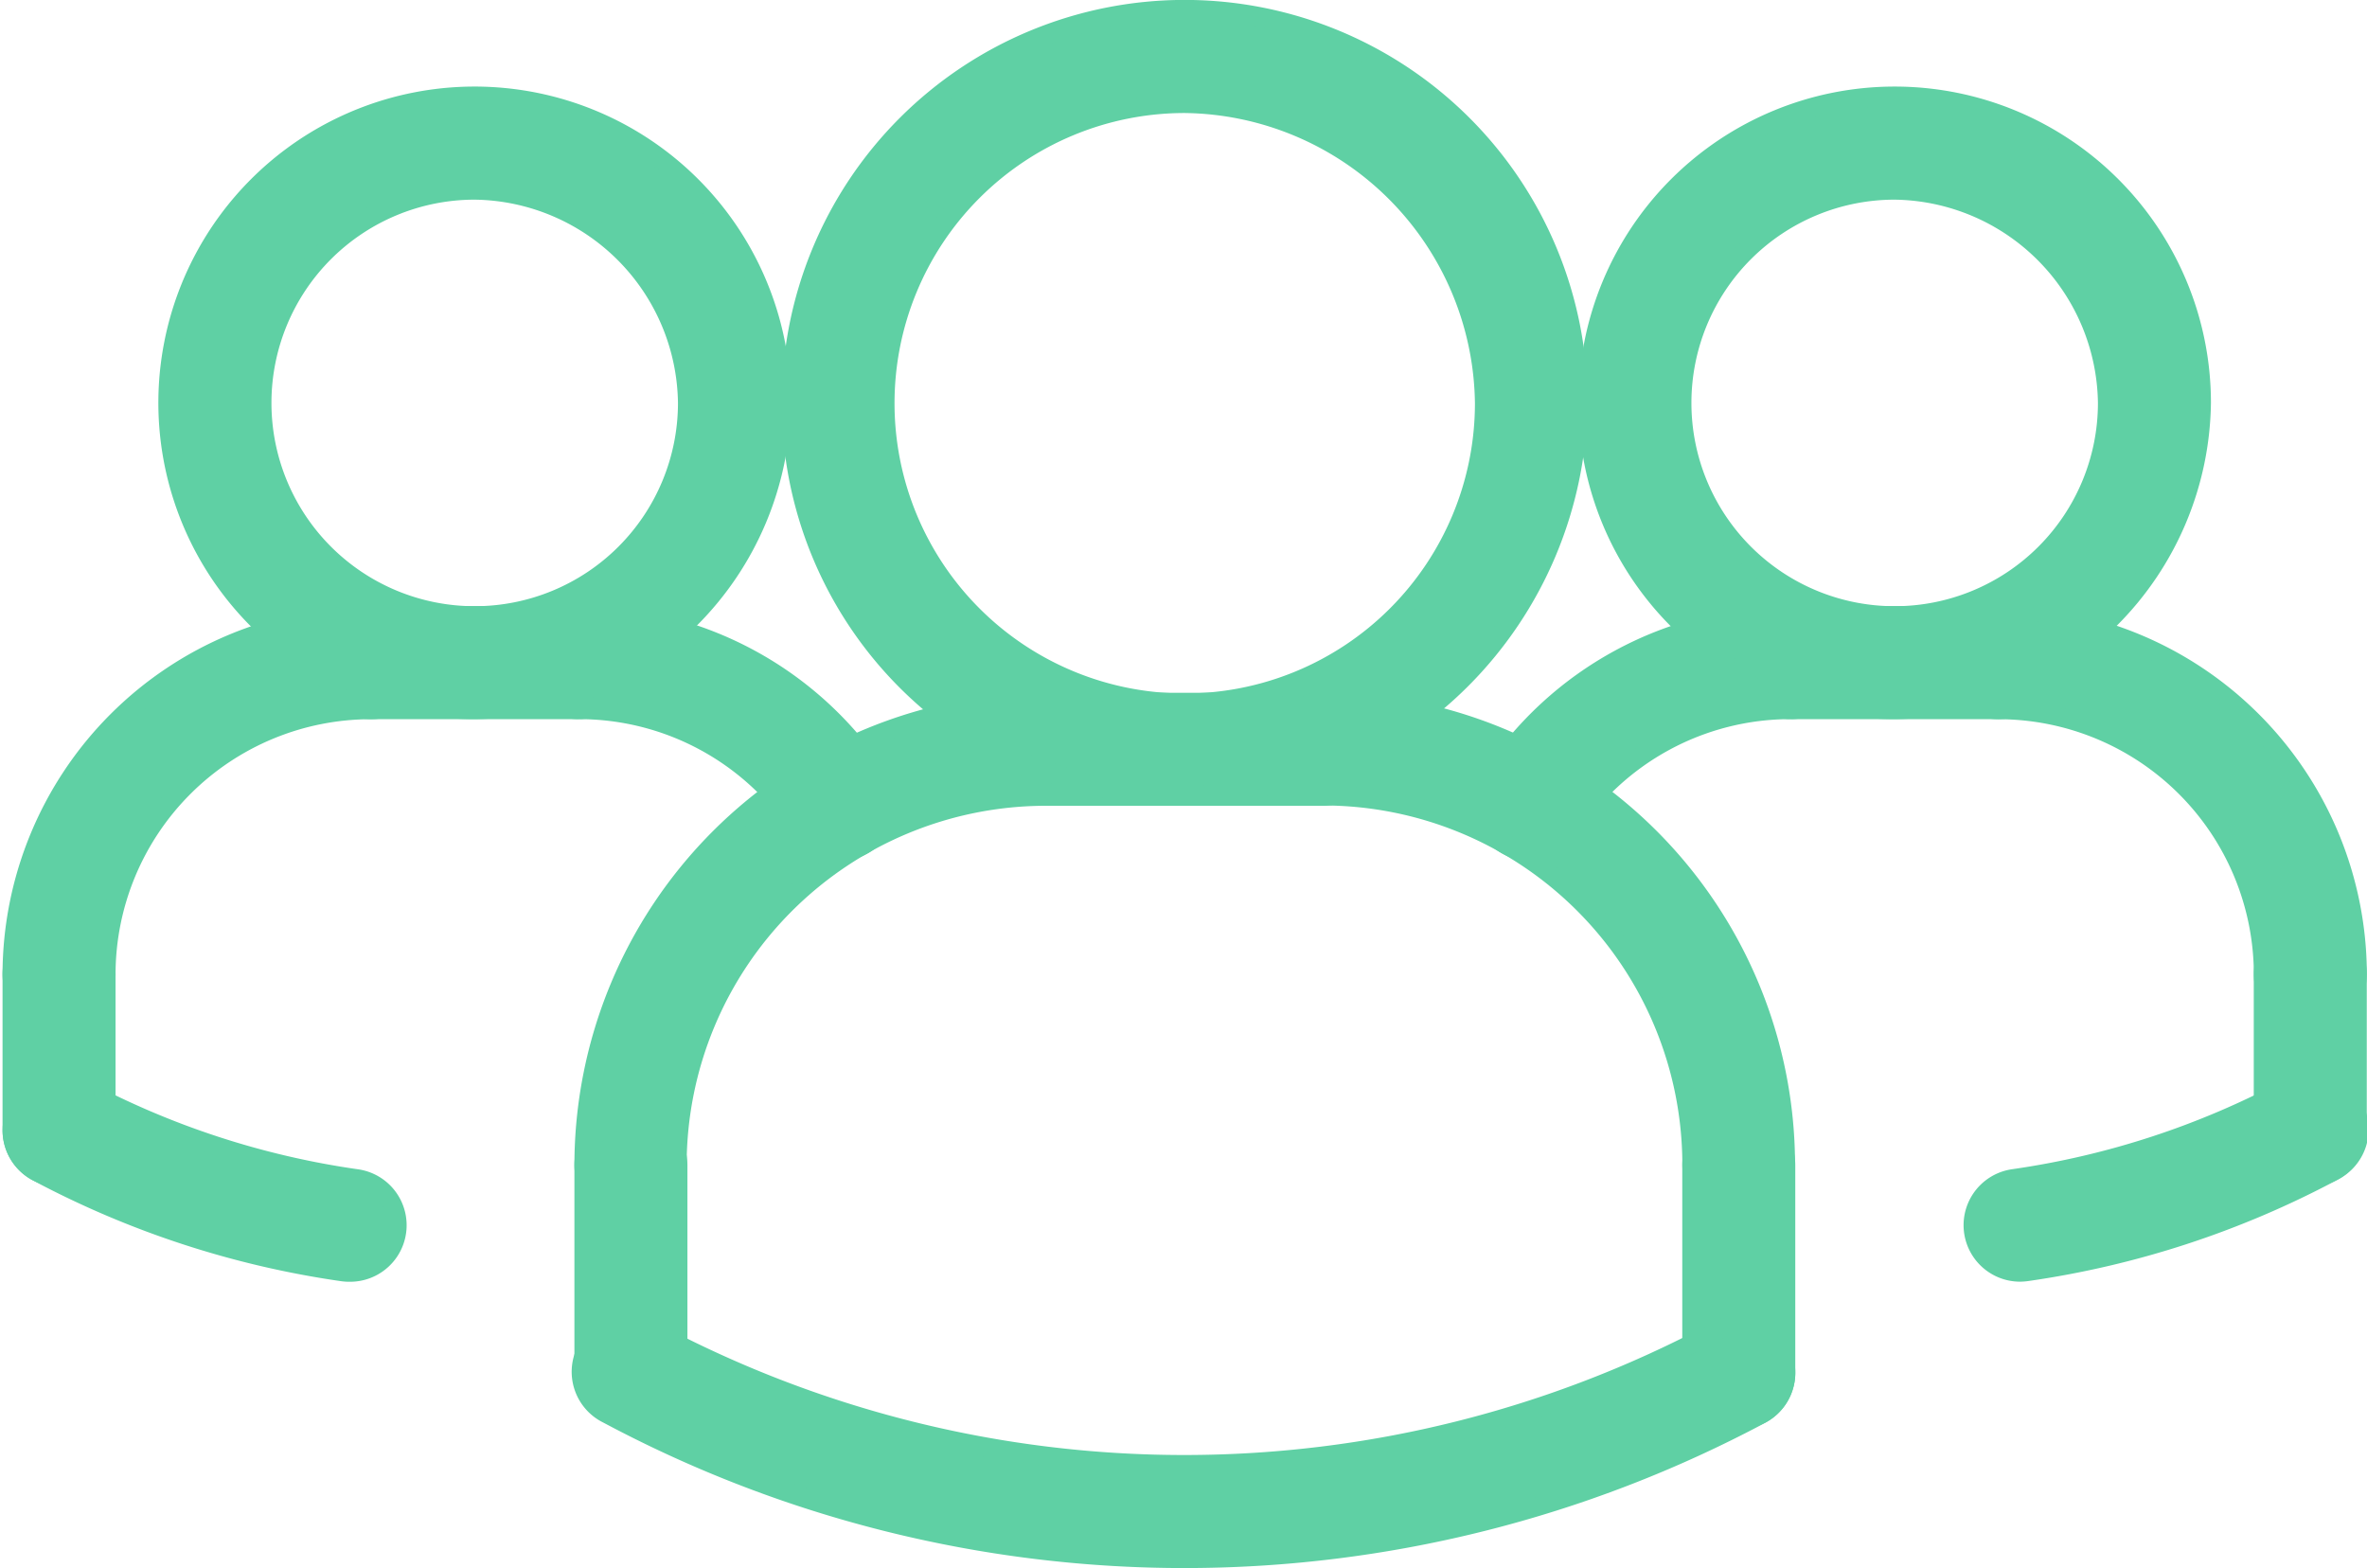 <svg xmlns="http://www.w3.org/2000/svg" width="30.79" height="20.396" viewBox="0 0 30.79 20.396">
  <g id="Layer_3" transform="translate(-6.841 -15.364)">
    <g id="Groupe_787" data-name="Groupe 787" transform="translate(6.999 15.489)">
      <g id="ARC_424_" transform="translate(0 13.966)">
        <g id="Groupe_768" data-name="Groupe 768">
          <path id="Tracé_517" data-name="Tracé 517" d="M11.384,40.837a.619.619,0,0,1-.088-.006,12.1,12.1,0,0,1-3.973-1.3A.611.611,0,1,1,7.9,38.452a10.848,10.848,0,0,0,3.573,1.17.61.61,0,0,1-.086,1.215Z" transform="translate(-6.999 -38.381)" fill="#5fd0a4" stroke="#5fd0a4" stroke-width="0.25"/>
        </g>
      </g>
      <g id="ARC_423_" transform="translate(25.511 13.966)">
        <g id="Groupe_769" data-name="Groupe 769">
          <path id="Tracé_518" data-name="Tracé 518" d="M49.424,40.837a.61.61,0,0,1-.086-1.214,10.843,10.843,0,0,0,3.573-1.17.611.611,0,1,1,.575,1.077,12.1,12.1,0,0,1-3.973,1.3A.722.722,0,0,1,49.424,40.837Z" transform="translate(-48.815 -38.382)" fill="#5fd0a4" stroke="#5fd0a4" stroke-width="0.25"/>
        </g>
      </g>
      <g id="ARC_422_" transform="translate(19.129 7.884)">
        <g id="Groupe_770" data-name="Groupe 770">
          <path id="Tracé_519" data-name="Tracé 519" d="M38.964,31.473a.61.61,0,0,1-.511-.943,4.65,4.65,0,0,1,3.908-2.118.61.61,0,1,1,0,1.22A3.431,3.431,0,0,0,39.476,31.2.609.609,0,0,1,38.964,31.473Z" transform="translate(-38.354 -28.412)" fill="#5fd0a4" stroke="#5fd0a4" stroke-width="0.25"/>
        </g>
      </g>
      <g id="CIRCLE_38_" transform="translate(20.499 1.127)">
        <g id="Groupe_771" data-name="Groupe 771">
          <path id="Tracé_520" data-name="Tracé 520" d="M44.589,25.313a3.989,3.989,0,1,1,3.989-3.989A4.042,4.042,0,0,1,44.589,25.313Zm0-6.757a2.769,2.769,0,1,0,2.769,2.769A2.806,2.806,0,0,0,44.589,18.556Z" transform="translate(-40.6 -17.336)" fill="#5fd0a4" stroke="#5fd0a4" stroke-width="0.25"/>
        </g>
      </g>
      <g id="ARC_421_" transform="translate(25.23 7.885)">
        <g id="Groupe_772" data-name="Groupe 772">
          <path id="Tracé_521" data-name="Tracé 521" d="M53.019,33.688a.61.61,0,0,1-.61-.61,3.449,3.449,0,0,0-3.445-3.445.61.61,0,1,1,0-1.22,4.67,4.67,0,0,1,4.665,4.665A.61.61,0,0,1,53.019,33.688Z" transform="translate(-48.354 -28.413)" fill="#5fd0a4" stroke="#5fd0a4" stroke-width="0.25"/>
        </g>
      </g>
      <g id="LINE_818_" transform="translate(22.526 7.884)">
        <g id="Groupe_773" data-name="Groupe 773">
          <path id="Tracé_522" data-name="Tracé 522" d="M47.236,29.632h-2.7a.61.61,0,1,1,0-1.22h2.7a.61.61,0,0,1,0,1.22Z" transform="translate(-43.923 -28.412)" fill="#5fd0a4" stroke="#5fd0a4" stroke-width="0.25"/>
        </g>
      </g>
      <g id="LINE_817_" transform="translate(29.284 11.939)">
        <g id="Groupe_774" data-name="Groupe 774">
          <path id="Tracé_523" data-name="Tracé 523" d="M55.61,38.306A.61.61,0,0,1,55,37.7V35.669a.61.61,0,0,1,1.22,0V37.7A.61.61,0,0,1,55.61,38.306Z" transform="translate(-55 -35.059)" fill="#5fd0a4" stroke="#5fd0a4" stroke-width="0.25"/>
        </g>
      </g>
      <g id="ARC_420_" transform="translate(7.434 9.011)">
        <g id="Groupe_775" data-name="Groupe 775">
          <path id="Tracé_524" data-name="Tracé 524" d="M19.8,36.885a.61.61,0,0,1-.61-.61A6.023,6.023,0,0,1,25.2,30.259a.61.61,0,1,1,0,1.22,4.8,4.8,0,0,0-4.8,4.8A.61.61,0,0,1,19.8,36.885Z" transform="translate(-19.185 -30.259)" fill="#5fd0a4" stroke="#5fd0a4" stroke-width="0.25"/>
        </g>
      </g>
      <g id="LINE_816_" transform="translate(12.84 9.011)">
        <g id="Groupe_776" data-name="Groupe 776">
          <path id="Tracé_525" data-name="Tracé 525" d="M32.26,31.479h-3.6a.61.61,0,0,1,0-1.22h3.6a.61.61,0,0,1,0,1.22Z" transform="translate(-28.046 -30.259)" fill="#5fd0a4" stroke="#5fd0a4" stroke-width="0.25"/>
        </g>
      </g>
      <g id="ARC_419_" transform="translate(6.759 7.884)">
        <g id="Groupe_777" data-name="Groupe 777">
          <path id="Tracé_526" data-name="Tracé 526" d="M22.085,31.473a.61.61,0,0,1-.512-.277,3.433,3.433,0,0,0-2.885-1.564.61.61,0,1,1,0-1.22A4.649,4.649,0,0,1,22.6,30.53a.61.61,0,0,1-.511.943Z" transform="translate(-18.078 -28.412)" fill="#5fd0a4" stroke="#5fd0a4" stroke-width="0.25"/>
        </g>
      </g>
      <g id="LINE_815_" transform="translate(7.434 14.417)">
        <g id="Groupe_778" data-name="Groupe 778">
          <path id="Tracé_527" data-name="Tracé 527" d="M19.8,43.043a.61.61,0,0,1-.61-.61v-2.7a.61.61,0,0,1,1.22,0v2.7A.61.61,0,0,1,19.8,43.043Z" transform="translate(-19.185 -39.12)" fill="#5fd0a4" stroke="#5fd0a4" stroke-width="0.25"/>
        </g>
      </g>
      <g id="CIRCLE_37_" transform="translate(10.137)">
        <g id="Groupe_779" data-name="Groupe 779">
          <path id="Tracé_528" data-name="Tracé 528" d="M28.731,25.72A5.116,5.116,0,1,1,33.846,20.6,5.184,5.184,0,0,1,28.731,25.72Zm0-9.011a3.9,3.9,0,1,0,3.9,3.9A3.948,3.948,0,0,0,28.731,16.709Z" transform="translate(-23.615 -15.489)" fill="#5fd0a4" stroke="#5fd0a4" stroke-width="0.25"/>
        </g>
      </g>
      <g id="ARC_418_" transform="translate(16.445 9.011)">
        <g id="Groupe_780" data-name="Groupe 780">
          <path id="Tracé_529" data-name="Tracé 529" d="M39.97,36.885a.61.61,0,0,1-.61-.61,4.8,4.8,0,0,0-4.8-4.8.61.61,0,0,1,0-1.22,6.023,6.023,0,0,1,6.016,6.016A.61.61,0,0,1,39.97,36.885Z" transform="translate(-33.954 -30.259)" fill="#5fd0a4" stroke="#5fd0a4" stroke-width="0.25"/>
        </g>
      </g>
      <g id="LINE_814_" transform="translate(21.85 14.417)">
        <g id="Groupe_781" data-name="Groupe 781">
          <path id="Tracé_530" data-name="Tracé 530" d="M43.425,43.043a.61.61,0,0,1-.61-.61v-2.7a.61.61,0,0,1,1.22,0v2.7A.61.61,0,0,1,43.425,43.043Z" transform="translate(-42.815 -39.12)" fill="#5fd0a4" stroke="#5fd0a4" stroke-width="0.25"/>
        </g>
      </g>
      <g id="ARC_417_" transform="translate(7.434 17.12)">
        <g id="Groupe_782" data-name="Groupe 782">
          <path id="Tracé_531" data-name="Tracé 531" d="M27,46.577a15.919,15.919,0,0,1-7.5-1.877.611.611,0,1,1,.575-1.077,14.682,14.682,0,0,0,13.842,0A.611.611,0,1,1,34.5,44.7,15.931,15.931,0,0,1,27,46.577Z" transform="translate(-19.184 -43.551)" fill="#5fd0a4" stroke="#5fd0a4" stroke-width="0.25"/>
        </g>
      </g>
      <g id="CIRCLE_36_" transform="translate(2.028 1.127)">
        <g id="Groupe_783" data-name="Groupe 783">
          <path id="Tracé_532" data-name="Tracé 532" d="M14.312,25.313A3.989,3.989,0,1,1,18.3,21.325,4.042,4.042,0,0,1,14.312,25.313Zm0-6.757a2.769,2.769,0,1,0,2.769,2.769A2.805,2.805,0,0,0,14.312,18.556Z" transform="translate(-10.323 -17.336)" fill="#5fd0a4" stroke="#5fd0a4" stroke-width="0.25"/>
        </g>
      </g>
      <g id="ARC_416_" transform="translate(0 7.885)">
        <g id="Groupe_784" data-name="Groupe 784">
          <path id="Tracé_533" data-name="Tracé 533" d="M7.61,33.688a.61.61,0,0,1-.61-.61,4.67,4.67,0,0,1,4.665-4.665.61.61,0,1,1,0,1.22A3.448,3.448,0,0,0,8.22,33.078.61.61,0,0,1,7.61,33.688Z" transform="translate(-7 -28.413)" fill="#5fd0a4" stroke="#5fd0a4" stroke-width="0.25"/>
        </g>
      </g>
      <g id="LINE_813_" transform="translate(4.055 7.884)">
        <g id="Groupe_785" data-name="Groupe 785">
          <path id="Tracé_534" data-name="Tracé 534" d="M16.959,29.632h-2.7a.61.61,0,1,1,0-1.22h2.7a.61.61,0,1,1,0,1.22Z" transform="translate(-13.646 -28.412)" fill="#5fd0a4" stroke="#5fd0a4" stroke-width="0.25"/>
        </g>
      </g>
      <g id="LINE_812_" transform="translate(0 11.939)">
        <g id="Groupe_786" data-name="Groupe 786">
          <path id="Tracé_535" data-name="Tracé 535" d="M7.61,38.306A.61.61,0,0,1,7,37.7V35.669a.61.61,0,0,1,1.22,0V37.7A.61.61,0,0,1,7.61,38.306Z" transform="translate(-7 -35.059)" fill="#5fd0a4" stroke="#5fd0a4" stroke-width="0.25"/>
        </g>
      </g>
    </g>
  </g>
</svg>
